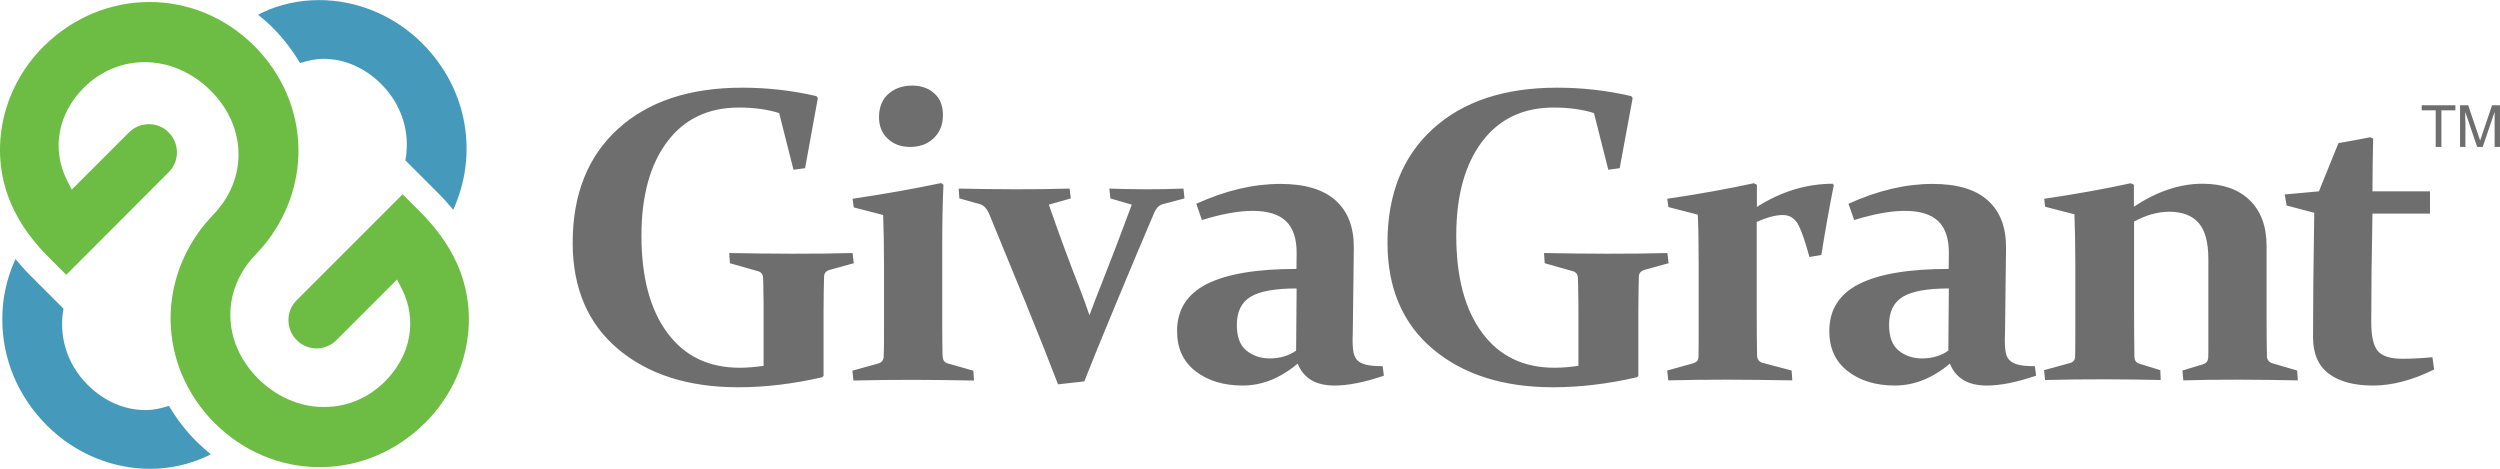 <svg version="1.1" viewBox="0 0 640 120" xml:space="preserve" xmlns="http://www.w3.org/2000/svg"><g stroke-width="1.333"><path d="m233.52 21.915c-2.522 0-4.556 0.753-6.149 2.168-1.547 1.416-2.343 3.405-2.343 5.882 0 2.256 0.707 4.113 2.211 5.527 1.504 1.416 3.406 2.124 5.706 2.124 2.521 0 4.556-0.751 6.103-2.255 1.548-1.505 2.345-3.451 2.345-5.884s-0.751-4.291-2.211-5.573c-1.46-1.326-3.362-1.99-5.662-1.99zm-43.523 0.531c-13.402 0-24.018 3.493-31.758 10.527-7.74 7.032-11.634 16.764-11.634 29.149 0 11.633 3.894 20.743 11.634 27.245 7.74 6.502 18.002 9.774 30.742 9.774 6.811 0 13.976-0.838 21.495-2.564l0.353-0.353v-16.544c0-1.681 0.044-3.228 0.044-4.689 0.045-1.459 0.044-2.874 0.088-4.29 0.088-0.841 0.533-1.327 1.372-1.593l6.237-1.725-0.309-2.61c-4.29 0.133-9.422 0.178-15.393 0.178-5.839 0-11.234-0.09-16.189-0.178l0.177 2.61 7.166 2.034c0.841 0.222 1.283 0.796 1.326 1.725 0.045 1.194 0.09 2.522 0.09 3.938 0.043 1.415 0.043 3.006 0.043 4.775v13.801c-2.167 0.309-4.2 0.486-6.103 0.486-7.96 0-14.11-2.962-18.533-8.934-4.423-5.971-6.635-14.242-6.635-24.902 0-10.174 2.212-18.18 6.592-24.018 4.379-5.839 10.526-8.757 18.356-8.757 3.936 0 7.342 0.487 10.306 1.416l3.67 14.508 2.965-0.399 3.272-17.956-0.355-0.487c-6.236-1.46-12.56-2.167-19.017-2.167zm208.59 0c-13.402 0-24.018 3.493-31.758 10.527-7.74 7.032-11.632 16.764-11.632 29.149 0 11.633 3.892 20.743 11.632 27.245 7.74 6.502 18.001 9.774 30.739 9.774 6.812 0 13.978-0.838 21.497-2.564l0.353-0.353v-16.544c0-1.681 0.044-3.228 0.044-4.689 0.045-1.459 0.045-2.874 0.088-4.29 0.089-0.841 0.533-1.327 1.372-1.593l6.236-1.725-0.307-2.61c-4.291 0.133-9.422 0.178-15.393 0.178-5.839 0-11.235-0.09-16.189-0.178l0.178 2.61 7.165 2.034c0.841 0.222 1.283 0.796 1.328 1.725 0.045 1.194 0.087 2.522 0.087 3.938 0.045 1.415 0.046 3.006 0.046 4.775v13.801c-2.167 0.309-4.202 0.486-6.105 0.486-7.961 0-14.109-2.962-18.532-8.934-4.423-5.971-6.635-14.242-6.635-24.902 0-10.174 2.211-18.18 6.59-24.018 4.379-5.839 10.526-8.757 18.356-8.757 3.936 0 7.387 0.487 10.306 1.416l3.671 14.508 2.919-0.399 3.316-17.956-0.353-0.487c-6.236-1.46-12.562-2.167-19.02-2.167zm221.37 4.51v1.284h3.583v9.376h1.46v-9.376h3.583v-1.284zm9.819 0v10.659h1.372v-6.28c0-0.265-0.044-0.664-0.044-1.194v-1.504l3.052 8.978h1.415l3.053-8.978v8.978h1.37v-10.659h-2.034l-3.05 9.024-3.053-9.024h-2.079zm-22.998 8.183c-2.432 0.487-5.175 0.973-8.139 1.503l-4.998 12.342-8.757 0.795 0.487 2.833 7.074 1.858c-0.22 13.977-0.309 24.591-0.309 31.89 0 4.157 1.329 7.255 4.026 9.289 2.654 2.035 6.457 3.051 11.367 3.051 4.865 0 10.04-1.371 15.614-4.113l-0.443-3.14c-2.83 0.265-5.397 0.397-7.786 0.397-3.052 0-5.129-0.708-6.236-2.034-1.106-1.372-1.637-3.805-1.637-7.343 0-7.608 0.088-16.852 0.309-27.777h14.729v-5.706h-14.729c0-4.732 0.089-9.246 0.178-13.492zm-365.83 11.721c-6.502 1.372-14.066 2.744-22.693 4.026l0.312 2.211 7.518 1.946c0.134 3.848 0.222 8.05 0.222 12.649v16.898c0 3.184-1.2e-4 5.483-0.088 6.855-0.045 0.751-0.577 1.37-1.328 1.591l-6.679 1.858 0.265 2.522c5.088-0.132 10.219-0.177 15.438-0.177 5.086 0 10.262 0.088 15.436 0.177l-0.177-2.522-6.546-1.858c-0.841-0.221-1.24-0.841-1.328-1.769-0.043-1.637-0.088-4.555-0.088-8.713v-19.816c0-5.441 0.088-10.615 0.309-15.436zm208.02 0.046c-6.679 1.459-14.066 2.786-22.161 3.98l0.309 2.123 7.519 1.946c0.133 2.566 0.221 6.723 0.221 12.429v17.561c0 2.787 8.3e-4 4.953-0.043 6.458-0.045 0.84-0.487 1.327-1.328 1.591l-6.679 1.858 0.267 2.522c5.042-0.133 10.084-0.178 15.128-0.178 5.263 0 10.836 0.09 16.632 0.178l-0.178-2.522-7.519-1.99c-0.841-0.266-1.282-0.885-1.326-1.858-0.045-2.345-0.09-6.236-0.09-11.676v-22.514c2.655-1.194 4.909-1.769 6.679-1.769 1.858 0 3.23 0.929 4.115 2.787 0.884 1.814 1.769 4.512 2.697 7.963l3.053-0.531c1.017-6.369 2.079-12.296 3.184-17.869l-0.265-0.355c-6.723 0-13.227 1.992-19.418 5.928v-5.662zm96.512 0c-6.679 1.459-14.066 2.786-22.161 3.98l0.222 2.034 7.518 1.946c0.133 3.848 0.222 8.095 0.222 12.695v17.294c0 2.079 4.9e-4 4.2-0.044 6.456 0 0.751-0.487 1.417-1.195 1.593l-6.767 1.858 0.267 2.522c5.043-0.133 10.172-0.178 15.39-0.178 5.131 0 9.865 0.09 14.2 0.178l-0.088-2.522-5.441-1.681c-0.752-0.22-1.149-0.796-1.194-1.725-0.044-3.626-0.088-7.651-0.088-12.03v-22.602c3.096-1.68 6.057-2.52 8.978-2.52 3.316 0 5.838 0.928 7.518 2.829 1.681 1.902 2.523 4.998 2.523 9.289v22.029c0 1.68 0 2.786-0.046 3.317-0.088 0.841-0.53 1.326-1.326 1.593l-5.264 1.591 0.222 2.522c4.201-0.133 8.933-0.178 14.197-0.178 5.088 0 10.13 0.09 15.128 0.178l-0.177-2.522-6.368-1.858c-0.797-0.221-1.327-0.885-1.372-1.725-0.044-2.122-0.088-5.352-0.088-9.774v-18.444c0-5.132-1.459-9.068-4.38-11.855-2.918-2.787-6.899-4.159-12.031-4.159-5.793 0-11.631 1.946-17.558 5.882v-5.616zm-217.7 0.175c-6.899 0-14.065 1.683-21.539 5.088l1.46 4.159c5.042-1.548 9.331-2.345 12.958-2.345 3.892 0 6.723 0.885 8.581 2.654 1.814 1.77 2.743 4.512 2.698 8.271l-0.044 3.936c-10.173 0-17.825 1.282-22.913 3.848-5.086 2.566-7.652 6.59-7.652 12.075 0 4.423 1.592 7.827 4.733 10.26 3.14 2.434 7.165 3.671 12.031 3.671 4.954 0 9.642-1.857 14.11-5.617 1.503 3.76 4.644 5.617 9.421 5.617 3.538 0 7.739-0.84 12.649-2.522l-0.311-2.432c-1.901 0-3.317-0.133-4.334-0.397-0.972-0.266-1.768-0.666-2.255-1.24-0.486-0.575-0.84-1.371-0.973-2.476-0.133-1.062-0.178-2.522-0.09-4.291l0.267-21.85c0.045-5.307-1.504-9.333-4.644-12.164-3.139-2.831-7.873-4.247-14.154-4.247zm166.97 0c-6.899 0-14.065 1.683-21.541 5.088l1.46 4.159c5.043-1.548 9.334-2.345 12.96-2.345 3.893 0 6.723 0.885 8.581 2.654 1.813 1.77 2.743 4.512 2.698 8.271l-0.044 3.936c-10.173 0-17.825 1.282-22.911 3.848s-7.652 6.59-7.652 12.075c0 4.423 1.592 7.827 4.733 10.26 3.14 2.434 7.165 3.671 12.031 3.671 4.952 0 9.64-1.857 14.106-5.617 1.504 3.76 4.645 5.617 9.423 5.617 3.538 0 7.738-0.84 12.649-2.522l-0.309-2.432c-1.901 0-3.317-0.133-4.334-0.397-0.972-0.266-1.77-0.666-2.257-1.24-0.53-0.575-0.84-1.371-0.973-2.476-0.132-1.062-0.176-2.522-0.088-4.291l0.265-21.85c0.045-5.307-1.504-9.333-4.644-12.164-3.139-2.831-7.83-4.247-14.154-4.247zm-249.33 1.195 0.178 2.52 5.263 1.46c0.974 0.31 1.725 1.106 2.301 2.345 2.564 6.235 5.66 13.844 9.331 22.734 3.627 8.89 6.414 15.922 8.36 21.054l6.723-0.752c1.858-4.688 4.601-11.5 8.316-20.391 3.716-8.89 6.902-16.542 9.644-22.911 0.487-1.062 1.149-1.769 2.033-2.034l5.663-1.504-0.267-2.52c-3.139 0.133-6.282 0.177-9.421 0.177-3.804 0-6.988-0.088-9.554-0.177l0.267 2.52 5.483 1.595c-2.698 7.298-5.439 14.462-8.226 21.495-0.841 2.123-1.726 4.379-2.61 6.811-0.841-2.477-1.682-4.732-2.478-6.811-3.052-7.785-5.66-14.949-7.917-21.495l5.617-1.595-0.309-2.52c-4.423 0.133-9.068 0.177-13.889 0.177-5.086 0-9.908-0.088-14.509-0.177zm86.516 25.566-0.132 15.924c-1.902 1.327-4.16 1.99-6.769 1.99-2.3 0-4.245-0.664-5.926-1.99-1.637-1.327-2.478-3.495-2.478-6.592 0-3.405 1.194-5.794 3.539-7.209 2.345-1.416 6.281-2.123 11.766-2.123zm166.97 0-0.133 15.924c-1.902 1.327-4.159 1.99-6.769 1.99-2.299 0-4.244-0.664-5.925-1.99-1.637-1.327-2.478-3.495-2.478-6.592 0-3.405 1.193-5.794 3.539-7.209 2.345-1.416 6.281-2.123 11.765-2.123z" fill="#6e6e6e"/><path d="m108.91 108.17c11.101-11.101 14.242-27.689 7.829-41.223-2.035-4.423-5.176-8.713-9.245-12.783l-4.422-4.423-27.203 27.202c-2.742 2.785-2.698 7.341 0.088 10.128 1.372 1.416 3.23 2.123 5.088 2.123 1.813 0 3.672-0.708 5.088-2.123 0 0 0.574-0.575 13.577-13.578l1.946-1.946 1.238 2.433c3.982 7.961 2.301 17.029-4.334 23.663-4.246 4.247-9.731 6.546-15.569 6.546h-0.575c-5.972-0.133-11.81-2.742-16.365-7.299-4.512-4.511-7.032-10.216-7.077-16.054-0.089-5.839 2.3-11.457 6.635-15.834l1.813-2.035c5.883-7.033 9.069-15.836 8.979-24.725-0.088-9.863-4.114-19.285-11.279-26.451-7.519-7.518-17.161-11.278-26.847-11.278-9.775 0-19.506 3.804-27.158 11.412-11.101 11.101-14.242 27.687-7.828 41.222 2.034 4.423 5.173 8.715 9.244 12.784l4.423 4.422 26.273-26.317c2.787-2.787 2.743-7.343-0.043-10.129-1.372-1.416-3.23-2.123-5.088-2.123-1.813 0-3.627 0.708-5.042 2.079l-14.685 14.685-1.239-2.433c-3.98-7.961-2.3-17.029 4.335-23.663 4.38-4.38 9.952-6.546 15.569-6.546 5.972 0 12.075 2.477 16.94 7.343 4.511 4.511 7.033 10.217 7.077 16.054 0.088 5.839-2.301 11.457-6.635 15.836l-1.77 1.989c-5.882 7.033-9.067 15.836-8.978 24.725 0.088 9.863 4.113 19.285 11.278 26.45 7.254 7.254 16.809 11.28 26.849 11.28h0.088c10.086 0 19.684-4.07 27.026-11.412" fill="#6dbd45"/><path d="m81.715 0.022c-5.086 0-10.128 1.062-14.816 3.318-0.274 0.127-0.539 0.295-0.813 0.43 1.29 1.039 2.543 2.136 3.733 3.326 2.754 2.754 5.067 5.81 6.994 9.052 1.988-0.646 4.002-1.087 6.008-1.087 5.262 0 10.526 2.211 14.772 6.456 4.379 4.38 6.722 10.129 6.545 16.144-0.023 1.145-0.148 2.277-0.355 3.398l3.985 3.987 4.424 4.422c1.39 1.39 2.649 2.808 3.836 4.237 6.395-14.024 3.85-30.821-7.909-42.582-7.254-7.254-16.852-11.102-26.406-11.102zm-77.754 66.294c-2.22 4.866-3.44 10.13-3.364 15.578 0 10.084 4.069 19.682 11.411 27.025 7.253 7.254 16.852 11.101 26.406 11.101 5.042 0 10.083-1.105 14.772-3.316 0.262-0.121 0.514-0.283 0.775-0.412-1.276-1.032-2.516-2.12-3.697-3.3-2.765-2.765-5.084-5.834-7.016-9.089-1.983 0.642-3.986 1.079-5.985 1.079-5.306 0-10.569-2.209-14.816-6.456-5.409-5.41-7.446-12.583-6.191-19.5l-8.407-8.407c-1.412-1.411-2.684-2.85-3.887-4.301z" fill="#459abc"/></g></svg>